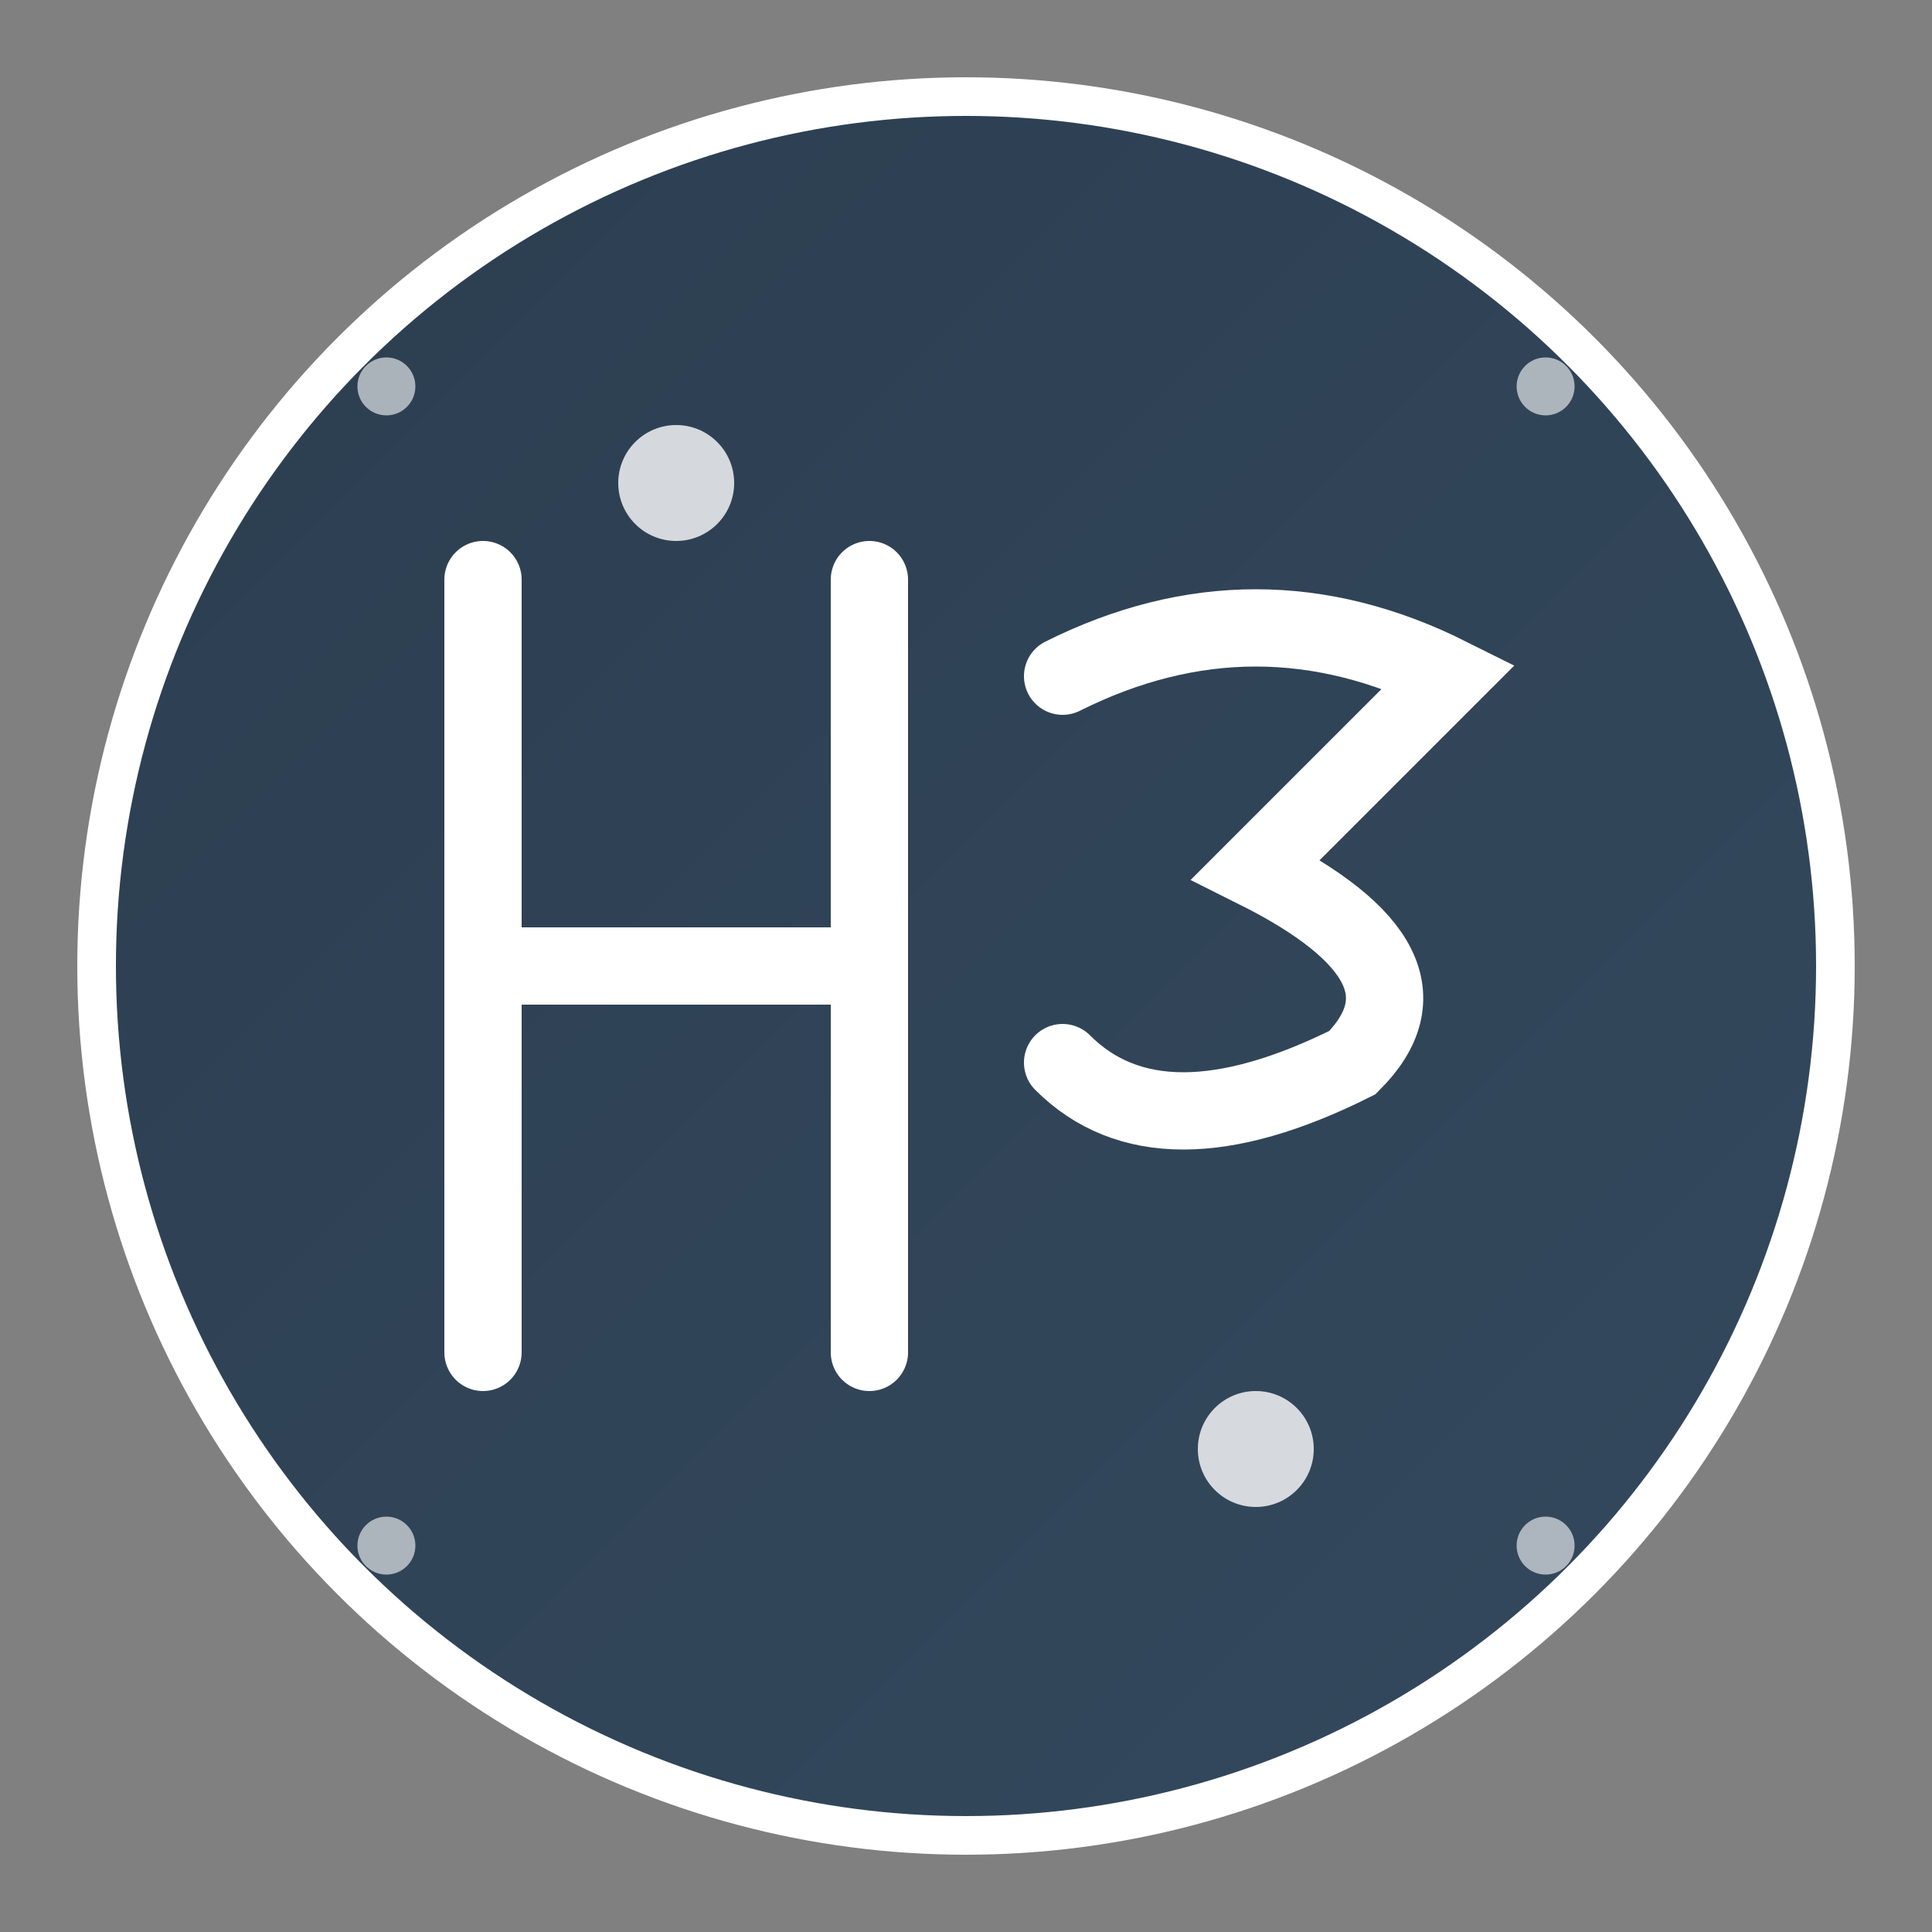 <svg xmlns="http://www.w3.org/2000/svg" viewBox="0 0 100 100" width="100" height="100">
  <rect x="0" y="0" width="100" height="100" fill="#808080" stroke="none"/>
  <defs>
    <linearGradient id="gradient" x1="0%" y1="0%" x2="100%" y2="100%">
      <stop offset="0%" style="stop-color:#2c3e50;stop-opacity:1" />
      <stop offset="100%" style="stop-color:#34495e;stop-opacity:1" />
    </linearGradient>
  </defs>
  
  <!-- Background Circle -->
  <circle cx="50" cy="50" r="45" fill="url(#gradient)" stroke="#fff" stroke-width="2"/>
  
  <!-- Stylized H for Hayat -->
  <path d="M25 30 L25 70 M25 50 L45 50 M45 30 L45 70" stroke="#fff" stroke-width="4" stroke-linecap="round" fill="none"/>
  
  <!-- Stylized S for Sevinç -->
  <path d="M55 35 Q65 30 75 35 Q70 40 65 45 Q75 50 70 55 Q60 60 55 55" stroke="#fff" stroke-width="4" stroke-linecap="round" fill="none"/>
  
  <!-- Decorative Fashion Element -->
  <circle cx="35" cy="25" r="3" fill="#fff" opacity="0.8"/>
  <circle cx="65" cy="75" r="3" fill="#fff" opacity="0.8"/>
  
  <!-- Small dots for style -->
  <circle cx="20" cy="20" r="1.5" fill="#fff" opacity="0.6"/>
  <circle cx="80" cy="20" r="1.5" fill="#fff" opacity="0.6"/>
  <circle cx="20" cy="80" r="1.5" fill="#fff" opacity="0.6"/>
  <circle cx="80" cy="80" r="1.5" fill="#fff" opacity="0.6"/>
</svg>

